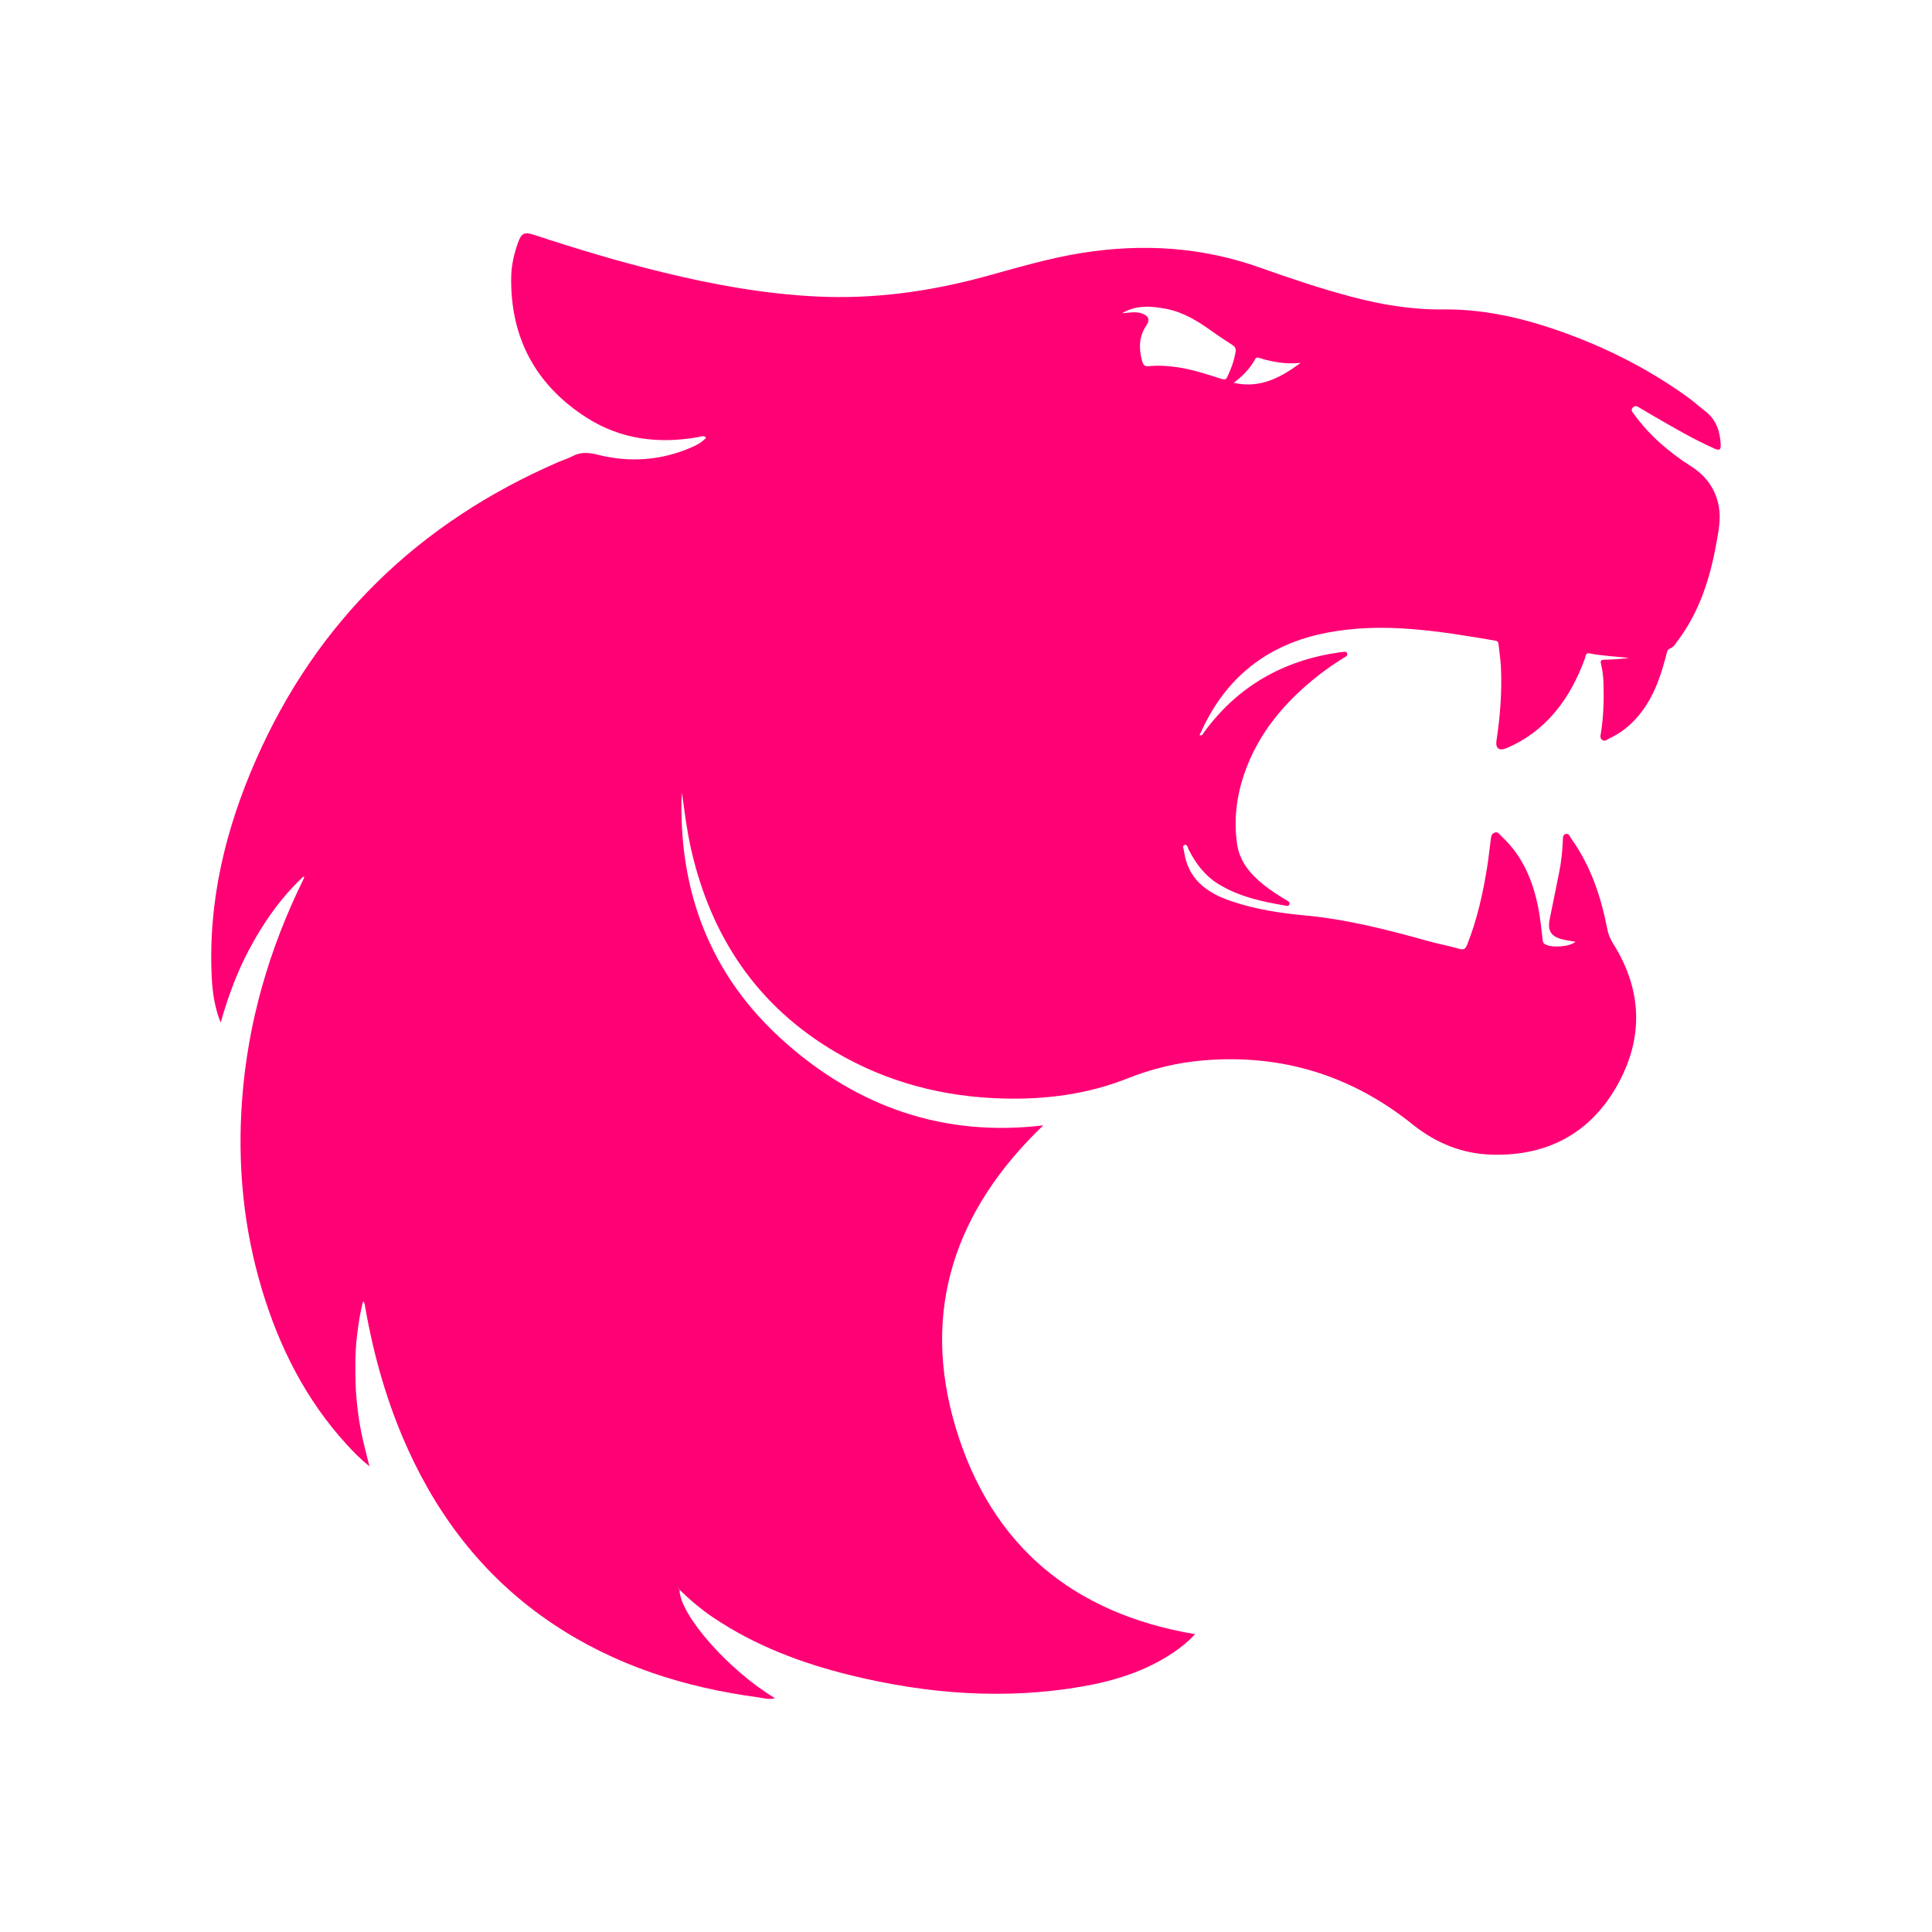 <?xml version="1.0" encoding="UTF-8"?>
<svg id="ARTWORK" xmlns="http://www.w3.org/2000/svg" viewBox="0 0 512 512">
  <defs>
    <style>
      .cls-1 {
        fill: #ff0075;
      }
    </style>
  </defs>
  <path class="cls-1" d="M80.36,232.32c-6.03,5.68-10.7,12.38-14.53,19.68-3.13,5.95-5.42,12.24-7.35,18.99-1.62-4.04-2.17-8.01-2.37-12.02-.99-20.13,3.64-39.19,11.65-57.45,16.21-36.97,43.29-63.06,80.22-79.08,1.25-.54,2.58-.93,3.78-1.57,2.16-1.15,4.34-.95,6.58-.38,8.59,2.17,16.96,1.56,25.09-2.01,1.34-.59,2.65-1.29,3.71-2.52-.7-.64-1.38-.26-2.02-.14-10.51,1.87-20.58.67-29.66-5.14-13.51-8.65-20.24-21.16-19.99-37.27.05-3.09.75-6.12,1.79-9.05.92-2.59,1.68-2.97,4.26-2.12,11.33,3.72,22.74,7.16,34.34,9.98,13.3,3.23,26.72,5.67,40.43,6.35,15.12.75,29.89-1.27,44.44-5.21,8.7-2.36,17.32-4.99,26.27-6.38,15.98-2.49,31.59-1.51,46.91,3.94,7.98,2.84,16.03,5.54,24.24,7.72,7.96,2.12,16.01,3.45,24.28,3.36,11.38-.13,22.25,2.54,32.86,6.44,11.42,4.2,22.16,9.72,32.03,16.86,1.59,1.15,3.04,2.48,4.59,3.67,2.88,2.21,3.89,5.25,4.09,8.73.09,1.52-.32,1.77-1.69,1.16-5.65-2.51-10.97-5.65-16.31-8.74-1.18-.68-2.35-1.38-3.53-2.08-.58-.35-1.17-.68-1.76-.05-.63.67-.1,1.2.28,1.72,4.1,5.68,9.31,10.13,15.18,13.88,4.02,2.56,6.58,6.14,7.37,10.86.52,3.1-.09,6.16-.63,9.21-1.68,9.45-4.48,18.45-10.37,26.24-.57.75-1.02,1.61-1.99,1.97-.73.27-.77.97-.94,1.6-1.24,4.65-2.65,9.24-5.29,13.34-2.47,3.83-5.61,6.91-9.78,8.85-.6.28-1.19.96-1.94.42-.73-.53-.41-1.32-.31-1.99.66-4.31.79-8.64.65-12.99-.05-1.73-.23-3.44-.65-5.12-.21-.83-.07-1.13.89-1.14,2.19-.04,4.38-.23,6.58-.47-3.52-.43-7.07-.52-10.55-1.22-1.03-.21-.96.72-1.15,1.25-1.9,5.23-4.41,10.11-8.02,14.39-3.51,4.16-7.74,7.35-12.77,9.46-2,.84-3,.11-2.68-2.02.99-6.55,1.49-13.12,1.16-19.74-.1-1.89-.43-3.78-.61-5.67-.06-.6-.22-.94-.9-1.05-14.79-2.49-29.59-5-44.63-2.09-15.59,3.01-26.71,11.72-33.28,26.21-.14.3-.3.59-.45.9.68.31.85-.25,1.11-.6,8.89-12.27,20.99-19.14,35.88-21.3.24-.03.47-.1.71-.09.5.02,1.16-.34,1.41.34.26.69-.42.89-.85,1.16-2.37,1.48-4.68,3.05-6.87,4.78-8.8,6.94-15.83,15.22-19.53,25.99-2.07,6.05-2.82,12.27-1.9,18.62.67,4.63,3.51,7.96,7.03,10.78,1.95,1.57,4.06,2.9,6.2,4.18.36.22.78.41.66.93-.12.54-.55.51-.99.43-6.23-1.05-12.37-2.36-17.85-5.73-3.62-2.23-6.03-5.48-7.92-9.2-.24-.47-.31-1.42-1.05-1.16-.72.25-.22,1.04-.15,1.59.99,7.43,6,11.1,12.53,13.31,6.34,2.15,12.94,3.17,19.55,3.78,11.13,1.04,21.86,3.78,32.56,6.78,2.74.77,5.56,1.27,8.29,2.06,1.2.35,1.66.04,2.09-1.04,2.7-6.77,4.25-13.83,5.38-20.99.35-2.23.56-4.48.87-6.72.11-.81.13-1.76,1.11-2.06.85-.26,1.26.52,1.76.98,5.65,5.24,8.42,11.97,9.82,19.35.5,2.62.74,5.29,1.07,7.95.06.47.05.91.52,1.24,1.6,1.12,6.55.84,8.2-.57-1.23-.23-2.4-.37-3.54-.66-2.95-.75-3.9-2.29-3.31-5.26.84-4.19,1.69-8.38,2.54-12.57.56-2.75.82-5.52.96-8.32.03-.7-.1-1.56.8-1.77.82-.18,1.02.66,1.38,1.17,5.15,7.19,7.92,15.35,9.57,23.94.28,1.48.83,2.78,1.64,4.06,7.75,12.35,8.02,25.14.92,37.64-7.15,12.59-18.5,18.56-33.01,18.19-7.92-.2-14.94-3.06-21.1-8.01-16.23-13.03-34.73-18.72-55.46-16.98-6.89.58-13.61,2.19-20.04,4.75-10.57,4.21-21.58,5.63-32.84,5.36-15.83-.38-30.78-4.22-44.51-12.26-20.73-12.15-33-30.42-38.33-53.6-.58-2.54-1.03-5.12-1.43-7.7-.39-2.52-.64-5.07-1.1-7.54-.96,26.16,7.55,48.61,27.3,66.13,19.49,17.28,42.27,25.22,68.51,22.08-23.24,22.26-32.65,48.93-23.13,80.34,9.45,31.18,31.17,49.06,63.36,54.5-1.59,1.76-3.49,3.32-5.54,4.72-7.41,5.05-15.77,7.67-24.49,9.17-20.61,3.54-41,1.95-61.2-2.99-12.93-3.16-25.27-7.8-36.4-15.27-3.2-2.15-6.14-4.63-9-7.42.04,6.66,13.1,21.44,25.29,28.74-1.54.48-2.9,0-4.23-.18-19.61-2.61-38.08-8.43-54.66-19.53-17.37-11.64-29.82-27.38-38.4-46.31-5.47-12.07-9.05-24.71-11.32-37.74-.08-.46-.06-.95-.52-1.4-.78,2.82-1.18,5.65-1.54,8.47-.38,2.95-.54,5.92-.52,8.9.02,2.91.05,5.82.33,8.73.29,2.96.68,5.91,1.28,8.82.58,2.84,1.35,5.64,2.12,8.79-2.37-1.88-4.27-3.84-6.11-5.86-10.73-11.77-17.72-25.6-22.3-40.73-5-16.52-6.61-33.41-5.33-50.6,1.52-20.51,7.17-39.88,16.22-58.3.08-.16.14-.33.21-.49.1-.18.25-.37-.01-.52-.02-.01-.17.19-.27.3ZM297.34,83.02c1.85-.12,3.66-.59,5.47.12,1.59.62,1.98,1.64,1.03,3.04-2.04,3-2.09,6.18-1.16,9.54.29,1.03.69,1.44,1.83,1.32,2.49-.25,4.97-.09,7.46.27,4.01.58,7.83,1.86,11.67,3.08.69.22,1.17.38,1.57-.45,1.04-2.15,1.85-4.36,2.24-6.72.15-.9-.19-1.39-.94-1.86-1.9-1.2-3.78-2.46-5.61-3.77-3.59-2.57-7.31-4.84-11.73-5.72-4.07-.81-8.07-1.09-11.83,1.15ZM344.72,96.16c-3.8.41-7.44-.19-11.02-1.31-.43-.14-.79-.18-1.05.3-1.34,2.46-3.24,4.45-5.71,6.31,7.18,1.59,12.56-1.51,17.78-5.3ZM179.73,421.01c.04.07.07.14.11.21.03-.04.1-.08.1-.11-.02-.08-.06-.15-.1-.22-.03.04-.07.07-.11.12Z"/>
  <path class="cls-1" d="M80.36,232.32c.09-.1.24-.31.27-.3.26.15.12.34.01.52-.09-.07-.19-.15-.28-.22Z"/>
  <path class="cls-1" d="M179.73,421.01s.08-.08.11-.12c.03.07.08.14.1.22,0,.03-.06.07-.1.11-.04-.07-.08-.14-.11-.21Z"/>
</svg>